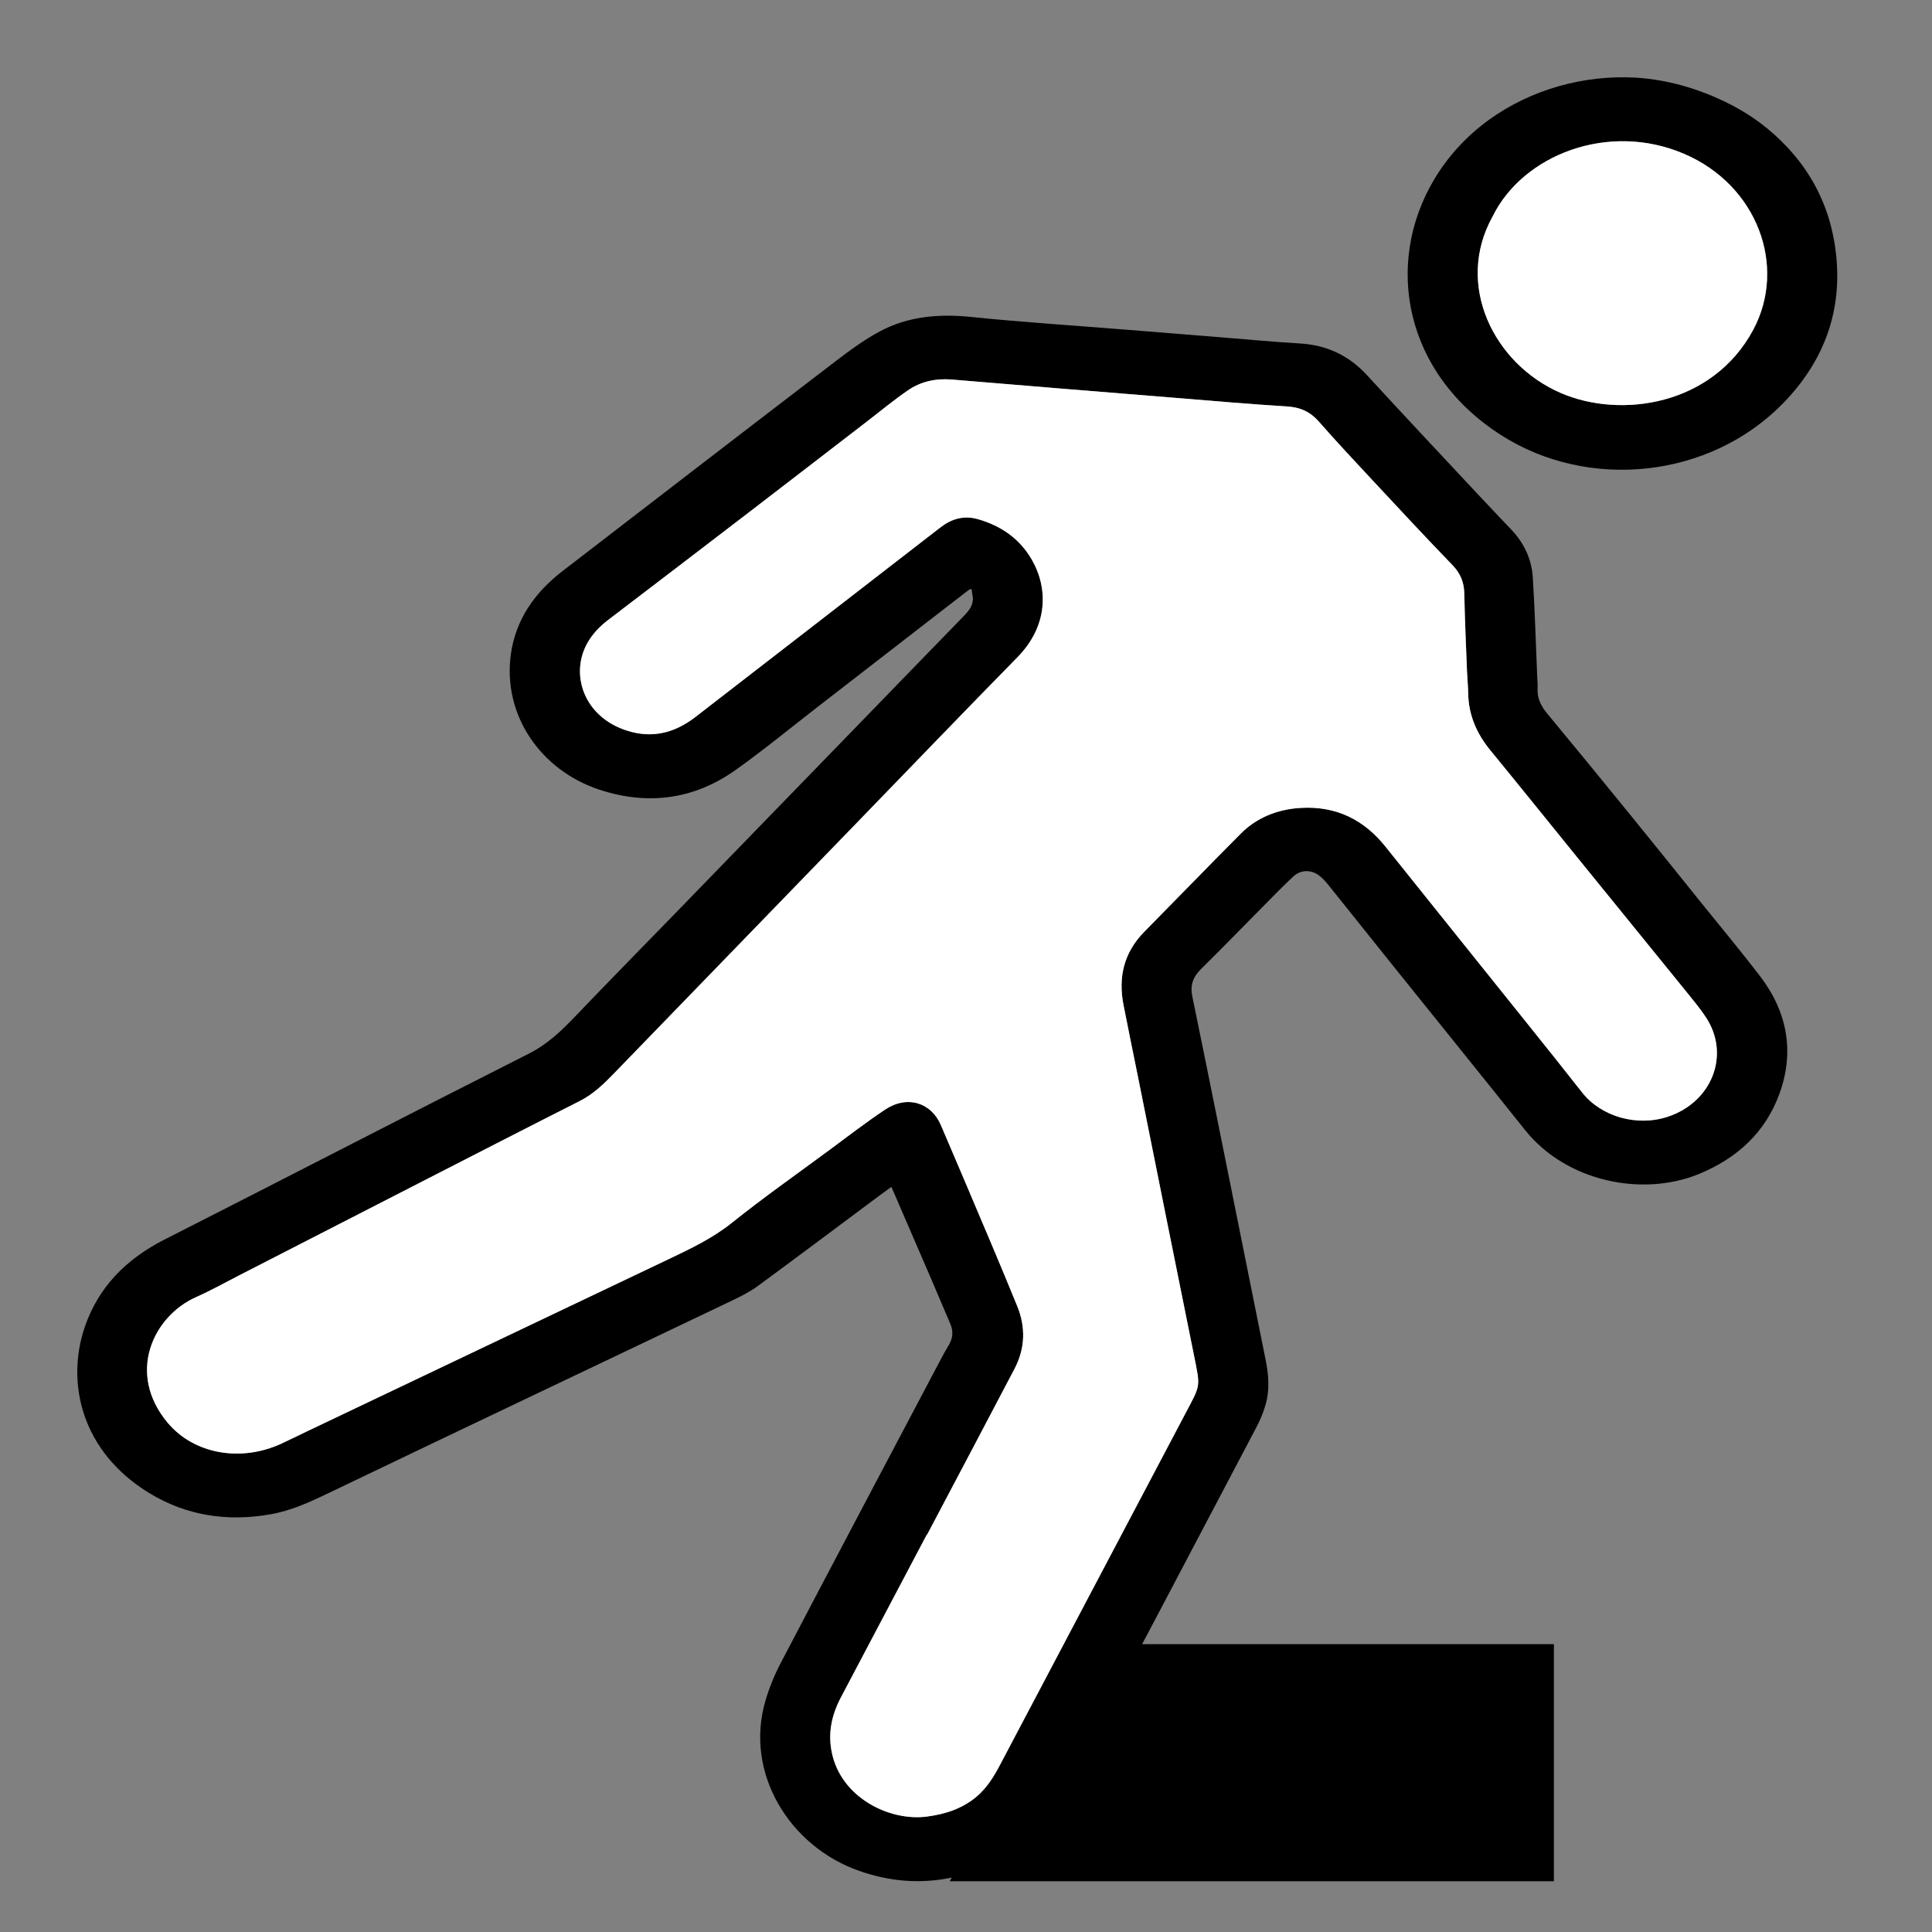 <svg xmlns="http://www.w3.org/2000/svg" width="50" height="50" viewBox="0 0 50 50" fill="none"><rect x="0" y="0" width="50" height="50" fill="#808080" stroke="none"/><path d="M44.917 2.774C44.926 2.779 44.934 2.783 44.942 2.788C45.515 3.102 46.008 3.513 46.419 3.994C46.857 4.508 47.172 5.101 47.352 5.731C47.411 5.937 47.455 6.147 47.488 6.357C47.721 7.902 47.278 9.283 46.135 10.448C44.232 12.388 41.103 12.7 38.853 11.264C36.338 9.66 35.818 6.817 37.12 4.638C37.472 4.048 37.951 3.524 38.528 3.105C39.069 2.712 39.691 2.415 40.351 2.228C40.986 2.049 41.657 1.972 42.32 2.009C43.229 2.06 44.137 2.35 44.917 2.774ZM38.635 5.595C37.64 7.375 38.671 9.422 40.39 10.168C41.953 10.847 44.331 10.49 45.378 8.531C46.252 6.895 45.488 4.791 43.582 3.979C41.618 3.142 39.414 4.015 38.635 5.595Z" fill="black"></path><path d="M25.089 15.255C25.008 15.317 24.927 15.378 24.847 15.44C23.615 16.394 22.383 17.35 21.15 18.303C20.452 18.844 19.771 19.404 19.05 19.918C17.98 20.683 16.781 20.858 15.501 20.433C13.99 19.931 12.995 18.497 13.224 16.913C13.351 16.036 13.831 15.34 14.561 14.777C16.916 12.964 19.27 11.15 21.631 9.344C21.992 9.067 22.366 8.793 22.77 8.576C23.497 8.188 24.291 8.117 25.128 8.202C26.493 8.342 27.863 8.429 29.232 8.539C30.058 8.606 30.885 8.673 31.711 8.739C32.351 8.79 32.99 8.851 33.631 8.888C34.353 8.929 34.92 9.211 35.382 9.714C36.316 10.732 37.264 11.739 38.207 12.749C38.51 13.074 38.819 13.396 39.125 13.72C39.456 14.073 39.641 14.488 39.669 14.947C39.721 15.793 39.747 16.641 39.782 17.488C39.786 17.598 39.799 17.708 39.793 17.818C39.779 18.064 39.876 18.265 40.036 18.46C40.761 19.334 41.479 20.212 42.195 21.092C42.818 21.857 43.435 22.627 44.053 23.395C44.55 24.011 45.058 24.622 45.54 25.249C46.261 26.188 46.447 27.223 46.05 28.311C45.698 29.274 44.992 29.963 43.965 30.384C42.505 30.982 40.536 30.583 39.468 29.245C38.34 27.831 37.202 26.426 36.07 25.016C35.508 24.316 34.949 23.613 34.387 22.914C34.319 22.83 34.246 22.744 34.16 22.675C33.949 22.502 33.67 22.498 33.471 22.683C33.181 22.953 32.907 23.238 32.629 23.519C32.116 24.036 31.611 24.558 31.091 25.069C30.879 25.277 30.797 25.491 30.855 25.779C31.268 27.78 31.667 29.784 32.07 31.786C32.299 32.926 32.527 34.066 32.757 35.206C32.834 35.59 32.863 35.977 32.752 36.359C32.694 36.559 32.611 36.755 32.513 36.942C30.839 40.123 29.165 43.303 27.484 46.48C26.888 47.605 25.928 48.335 24.579 48.602C23.782 48.76 23.002 48.687 22.238 48.419C20.444 47.794 19.251 45.892 19.814 44C19.914 43.663 20.05 43.331 20.216 43.017C21.577 40.419 22.949 37.827 24.319 35.233C24.394 35.09 24.472 34.947 24.556 34.808C24.662 34.631 24.675 34.452 24.596 34.266C24.429 33.874 24.264 33.482 24.095 33.09C23.774 32.346 23.452 31.603 23.131 30.858C23.113 30.818 23.095 30.778 23.067 30.717C22.947 30.805 22.84 30.882 22.735 30.96C21.69 31.738 20.649 32.521 19.598 33.292C19.394 33.441 19.159 33.556 18.926 33.668C17.236 34.477 15.541 35.28 13.849 36.087C12.066 36.937 10.284 37.786 8.503 38.641C8.026 38.87 7.55 39.091 7.016 39.187C5.889 39.391 4.825 39.224 3.873 38.647C2.107 37.575 1.698 35.787 2.197 34.333C2.543 33.329 3.242 32.596 4.253 32.082C7.401 30.484 10.535 28.861 13.687 27.268C14.186 27.015 14.546 26.661 14.908 26.282C15.771 25.379 16.648 24.489 17.519 23.592C18.304 22.784 19.088 21.976 19.872 21.167C20.615 20.402 21.359 19.637 22.101 18.871C23.054 17.889 24.005 16.906 24.96 15.925C25.108 15.772 25.216 15.611 25.166 15.396C25.155 15.348 25.154 15.298 25.149 15.25C25.129 15.25 25.109 15.25 25.089 15.25V15.255ZM23.992 39.718C23.992 39.718 23.988 39.716 23.986 39.715C23.247 41.117 22.508 42.519 21.767 43.921C21.523 44.381 21.42 44.853 21.53 45.368C21.777 46.529 23.018 47.135 23.976 47.015C24.463 46.954 24.903 46.809 25.27 46.5C25.548 46.266 25.726 45.969 25.887 45.663C27.486 42.63 29.086 39.599 30.686 36.567C31.067 35.843 31.07 35.911 30.906 35.106C30.421 32.714 29.944 30.322 29.463 27.93C29.334 27.287 29.2 26.646 29.075 26.003C28.938 25.298 29.078 24.657 29.617 24.111C30.45 23.267 31.275 22.414 32.112 21.574C32.522 21.162 33.053 20.947 33.652 20.91C34.593 20.851 35.311 21.228 35.858 21.914C37.078 23.442 38.305 24.965 39.527 26.491C40.002 27.083 40.476 27.675 40.944 28.271C41.439 28.903 42.373 29.169 43.175 28.897C44.312 28.512 44.779 27.299 44.156 26.339C44.017 26.126 43.852 25.926 43.691 25.726C42.725 24.534 41.755 23.343 40.788 22.151C40.049 21.241 39.315 20.328 38.572 19.421C38.211 18.982 38.006 18.501 37.997 17.949C37.994 17.758 37.974 17.566 37.966 17.375C37.94 16.707 37.91 16.038 37.896 15.37C37.891 15.083 37.806 14.848 37.592 14.628C36.889 13.901 36.203 13.162 35.514 12.423C35.048 11.923 34.582 11.424 34.133 10.913C33.913 10.662 33.659 10.54 33.304 10.519C32.348 10.461 31.392 10.376 30.437 10.299C28.504 10.142 26.571 9.986 24.639 9.823C24.218 9.788 23.831 9.874 23.5 10.1C23.133 10.352 22.792 10.636 22.441 10.906C21.407 11.702 20.374 12.5 19.338 13.294C18.142 14.211 16.943 15.127 15.744 16.041C15.514 16.216 15.322 16.419 15.19 16.663C14.735 17.499 15.146 18.642 16.359 18.947C16.979 19.103 17.52 18.926 17.999 18.555C19.07 17.724 20.144 16.894 21.218 16.064C22.257 15.261 23.296 14.458 24.334 13.652C24.618 13.432 24.935 13.331 25.302 13.434C25.924 13.609 26.398 13.956 26.703 14.484C27.13 15.227 27.129 16.199 26.327 17.015C24.947 18.42 23.585 19.84 22.215 21.253C20.106 23.429 17.997 25.606 15.888 27.782C15.624 28.054 15.356 28.317 14.999 28.497C13.654 29.177 12.315 29.865 10.974 30.553C9.377 31.371 7.779 32.192 6.181 33.011C5.816 33.198 5.456 33.401 5.079 33.568C3.968 34.06 3.261 35.537 4.34 36.823C5.025 37.638 6.24 37.844 7.282 37.361C7.506 37.258 7.725 37.149 7.947 37.043C11.058 35.561 14.17 34.081 17.281 32.598C17.862 32.322 18.439 32.049 18.942 31.646C19.75 30.999 20.604 30.398 21.441 29.78C21.927 29.421 22.404 29.051 22.909 28.715C23.475 28.339 24.099 28.529 24.351 29.122C24.564 29.625 24.781 30.126 24.994 30.627C25.441 31.686 25.895 32.743 26.327 33.806C26.547 34.347 26.533 34.897 26.256 35.425C25.505 36.858 24.748 38.288 23.992 39.719V39.718Z" fill="black"></path><path d="M38.632 5.595C39.41 4.015 41.614 3.141 43.578 3.979C45.484 4.793 46.248 6.895 45.374 8.531C44.328 10.491 41.95 10.847 40.386 10.168C38.667 9.422 37.636 7.376 38.632 5.595Z" fill="white"></path><path d="M23.993 39.718C24.748 38.288 25.505 36.857 26.256 35.424C26.533 34.897 26.547 34.346 26.327 33.806C25.895 32.742 25.441 31.685 24.994 30.627C24.782 30.124 24.564 29.623 24.351 29.121C24.099 28.527 23.475 28.338 22.909 28.715C22.405 29.05 21.927 29.42 21.441 29.779C20.604 30.397 19.75 30.998 18.942 31.645C18.439 32.049 17.862 32.321 17.281 32.598C14.17 34.08 11.059 35.56 7.947 37.042C7.725 37.148 7.505 37.257 7.282 37.361C6.241 37.843 5.025 37.639 4.341 36.822C3.262 35.536 3.968 34.059 5.079 33.567C5.456 33.4 5.815 33.198 6.182 33.01C7.779 32.191 9.377 31.371 10.975 30.552C12.315 29.866 13.655 29.176 14.999 28.497C15.357 28.316 15.624 28.054 15.888 27.782C17.997 25.605 20.105 23.428 22.215 21.252C23.585 19.839 24.947 18.42 26.327 17.014C27.129 16.199 27.13 15.226 26.703 14.483C26.398 13.955 25.924 13.61 25.302 13.434C24.934 13.331 24.618 13.432 24.334 13.652C23.296 14.456 22.256 15.259 21.218 16.064C20.145 16.893 19.072 17.722 17.999 18.554C17.52 18.925 16.979 19.102 16.359 18.946C15.146 18.642 14.735 17.498 15.19 16.662C15.322 16.418 15.515 16.215 15.744 16.04C16.944 15.126 18.142 14.21 19.338 13.293C20.375 12.499 21.406 11.7 22.441 10.905C22.793 10.635 23.133 10.35 23.5 10.1C23.831 9.873 24.218 9.787 24.639 9.823C26.572 9.985 28.505 10.142 30.437 10.298C31.393 10.376 32.348 10.46 33.304 10.518C33.659 10.54 33.913 10.661 34.133 10.912C34.581 11.423 35.048 11.922 35.514 12.422C36.203 13.161 36.889 13.9 37.592 14.627C37.805 14.848 37.891 15.084 37.896 15.369C37.909 16.038 37.94 16.706 37.966 17.374C37.974 17.565 37.994 17.757 37.997 17.948C38.006 18.499 38.212 18.981 38.572 19.42C39.316 20.327 40.05 21.241 40.788 22.15C41.755 23.343 42.725 24.533 43.691 25.725C43.852 25.924 44.017 26.125 44.156 26.338C44.78 27.298 44.312 28.511 43.176 28.896C42.373 29.167 41.439 28.902 40.944 28.271C40.476 27.674 40.002 27.082 39.527 26.49C38.305 24.964 37.079 23.441 35.858 21.913C35.311 21.227 34.593 20.85 33.652 20.909C33.054 20.946 32.522 21.162 32.112 21.573C31.275 22.415 30.45 23.266 29.617 24.111C29.078 24.658 28.939 25.298 29.075 26.002C29.2 26.645 29.334 27.287 29.463 27.929C29.944 30.321 30.421 32.713 30.906 35.105C31.07 35.91 31.068 35.842 30.686 36.566C29.086 39.598 27.486 42.63 25.887 45.662C25.726 45.968 25.548 46.265 25.27 46.5C24.904 46.807 24.464 46.952 23.977 47.014C23.018 47.134 21.777 46.528 21.53 45.367C21.42 44.853 21.523 44.381 21.767 43.92C22.508 42.518 23.246 41.116 23.986 39.715C23.988 39.715 23.991 39.717 23.993 39.718V39.718Z" fill="white"></path><path d="M40.215 48.687H24.578L27.967 42.55H40.215V48.687Z" fill="black"></path></svg>